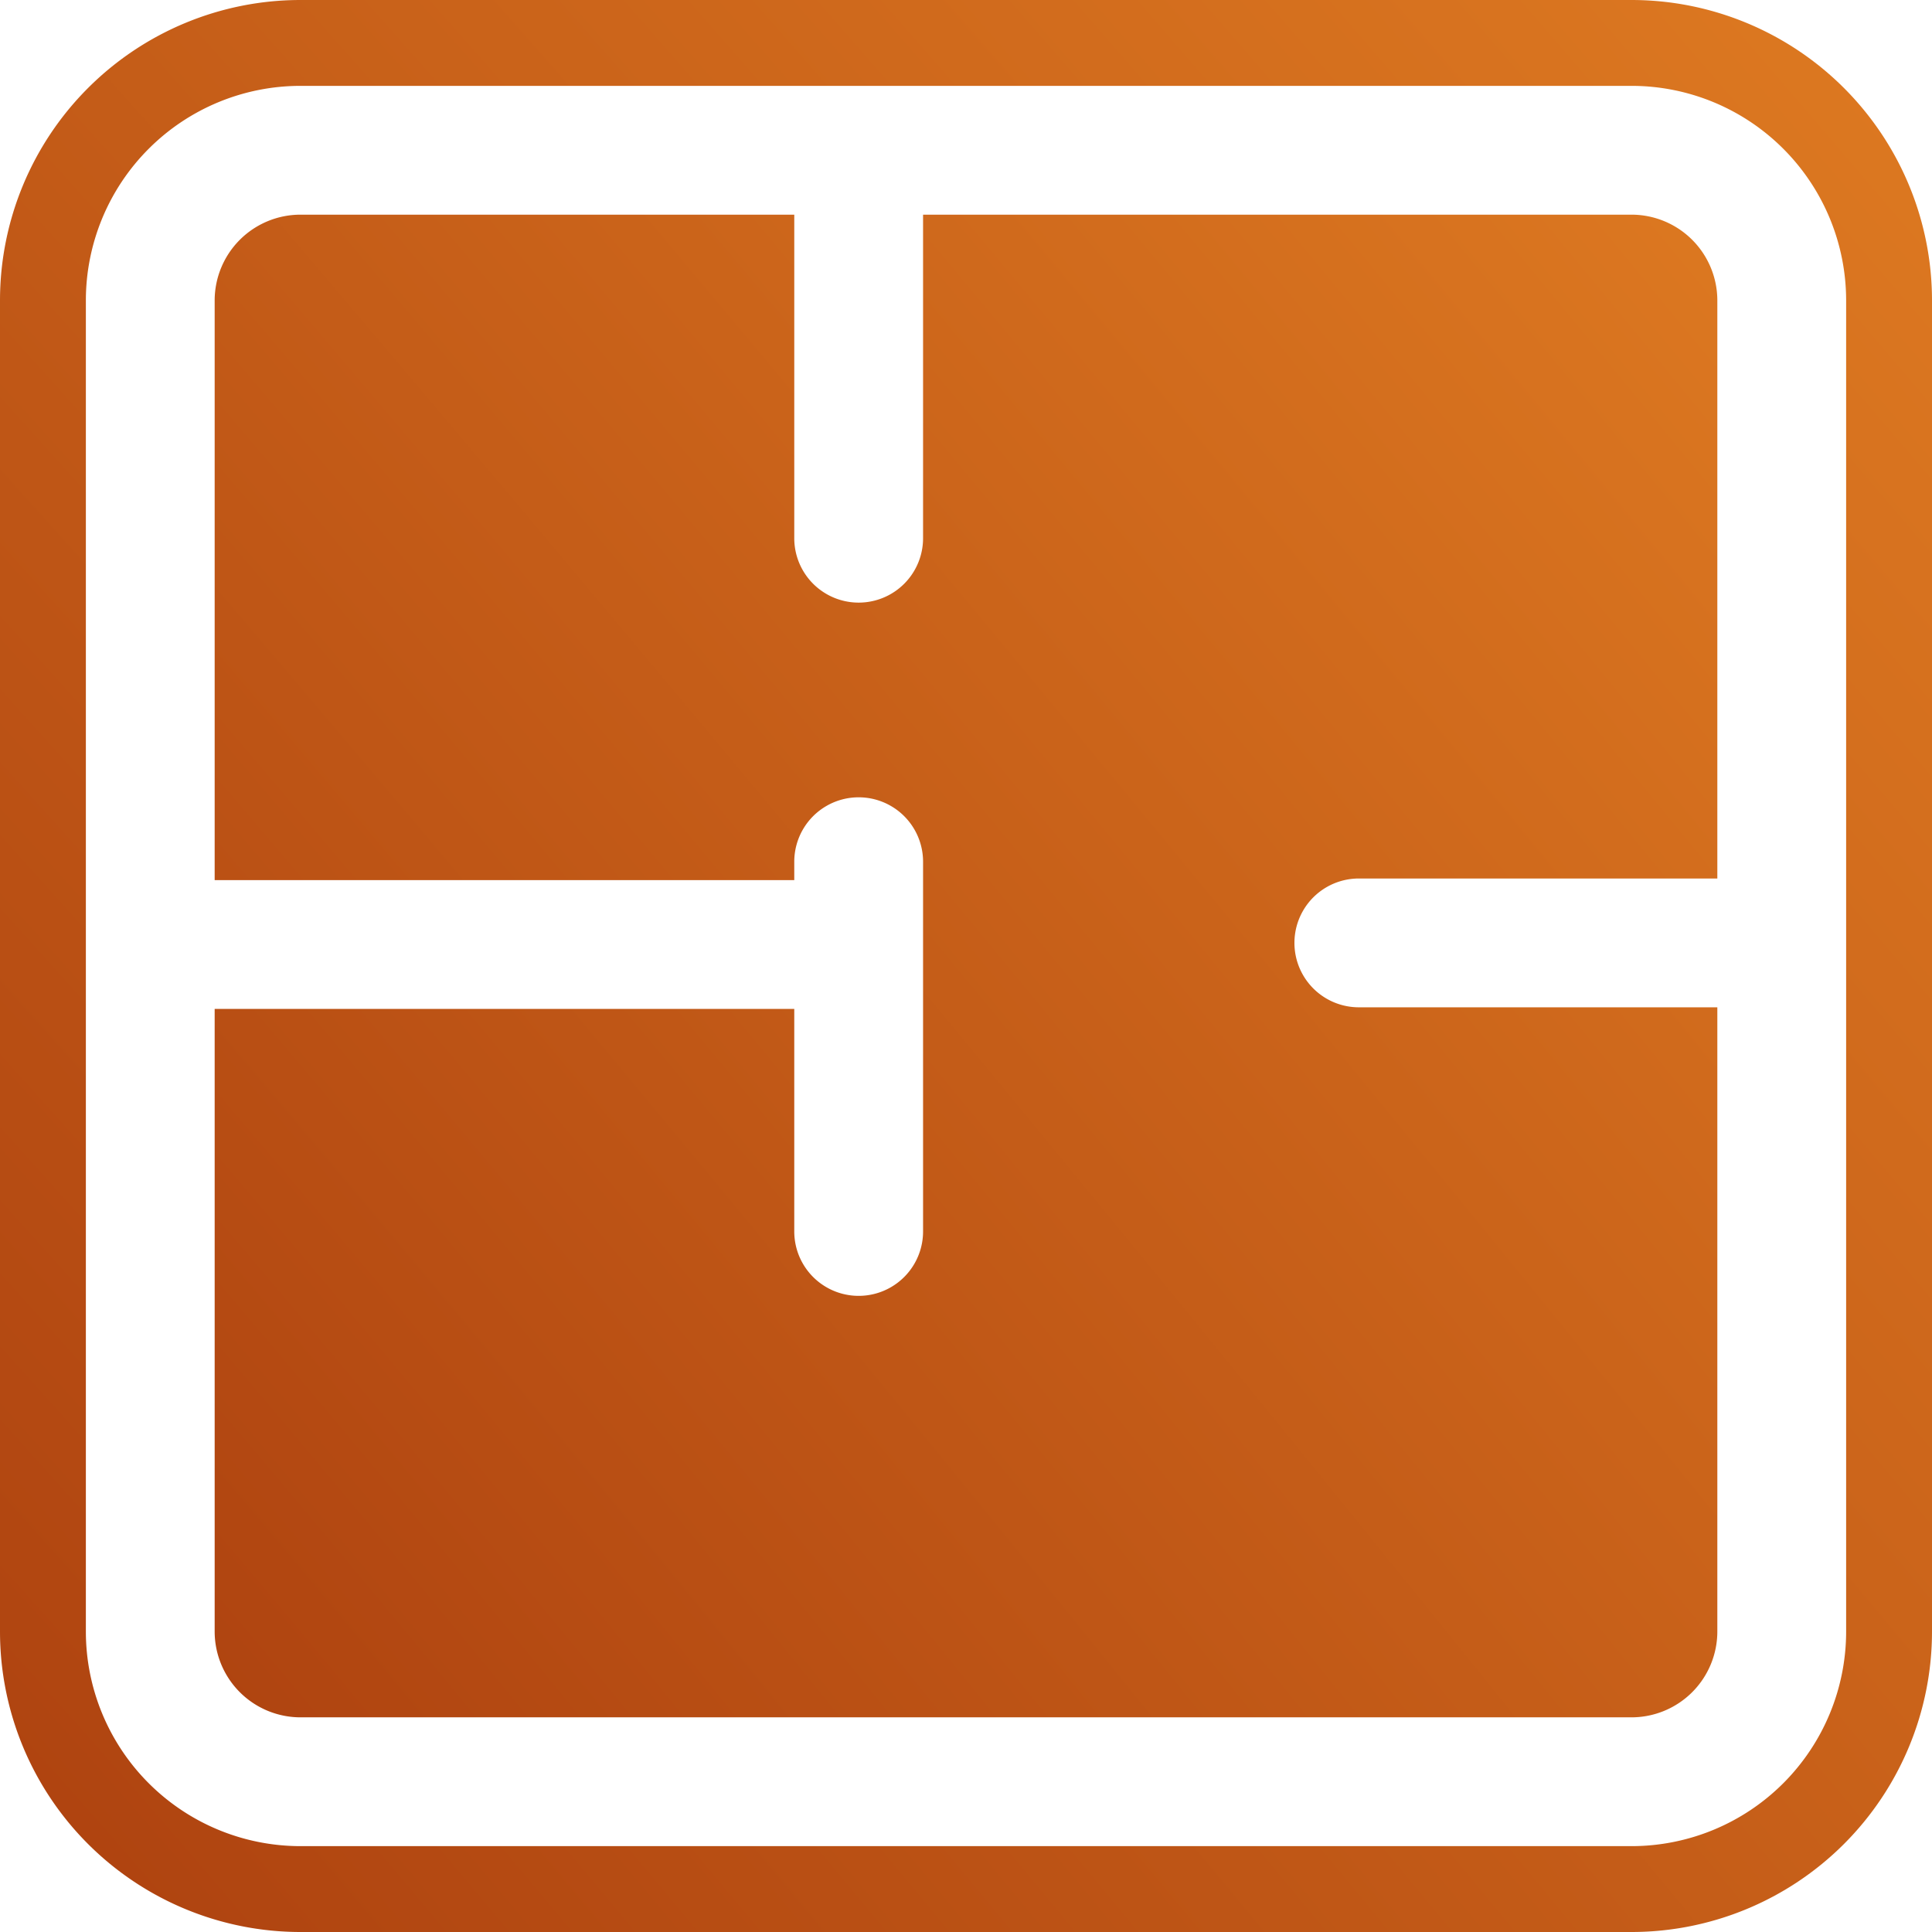 <svg xmlns="http://www.w3.org/2000/svg" width="45" height="45" viewBox="0 0 45 45" fill="none">
    <path fill-rule="evenodd" clip-rule="evenodd" d="M7 5h11.5v7.536a1.5 1.5 0 1 0 3 0V5H38a2 2 0 0 1 2 2v13.462h-8.35a1.5 1.5 0 0 0 0 3H40V38a2 2 0 0 1-2 2H7a2 2 0 0 1-2-2V23.5h13.5v5.183a1.5 1.5 0 1 0 3 0v-8.612a1.5 1.5 0 0 0-3 0v.429H5V7a2 2 0 0 1 2-2Z" fill="url(#a)"/>
    <path d="M38 1H7a6 6 0 0 0-6 6v31a6 6 0 0 0 6 6h31a6 6 0 0 0 6-6V7a6 6 0 0 0-6-6Z" stroke="url(#b)" stroke-width="2" stroke-linecap="round"/>
    <defs>
        <radialGradient id="a" cx="0" cy="0" r="1" gradientUnits="userSpaceOnUse" gradientTransform="matrix(40.455 -34.539 243.865 285.628 2.955 42.303)">
            <stop stop-color="#AC400F"/>
            <stop offset="1" stop-color="#DD7921"/>
        </radialGradient>
        <radialGradient id="b" cx="0" cy="0" r="1" gradientUnits="userSpaceOnUse" gradientTransform="matrix(47.39 -40.46 285.669 334.594 -.396 45.697)">
            <stop stop-color="#AC400F"/>
            <stop offset="1" stop-color="#DD7921"/>
        </radialGradient>
    </defs>
</svg>

